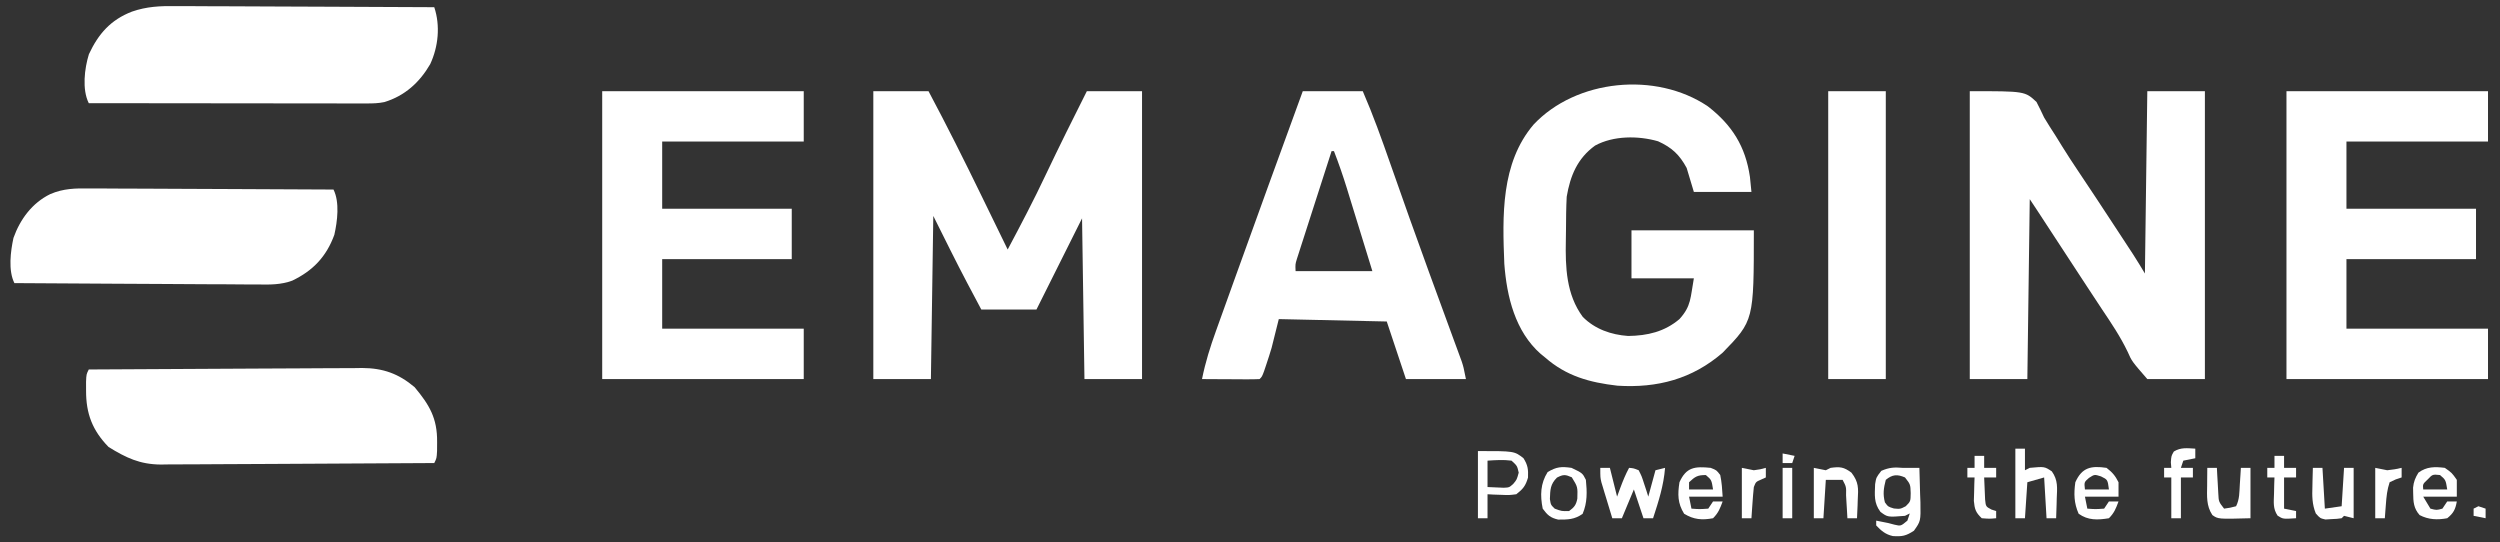 <?xml version="1.0" encoding="UTF-8"?>
<svg version="1.1" xmlns="http://www.w3.org/2000/svg" width="1042" height="226">
<rect width="100%" height="100%" fill="#333333" stroke="none"/>
<path d="M0 0 C7.59 0 15.18 0 23 0 C30.687 14.419 37.977 28.995 45.125 43.688 C46.187 45.865 47.25 48.043 48.312 50.221 C50.878 55.479 53.44 60.739 56 66 C61.505 55.65 66.947 45.297 71.938 34.688 C77.469 23.043 83.204 11.515 89 0 C96.59 0 104.18 0 112 0 C112 39.6 112 79.2 112 120 C104.08 120 96.16 120 88 120 C87.67 97.89 87.34 75.78 87 53 C80.73 65.54 74.46 78.08 68 91 C60.41 91 52.82 91 45 91 C43.556 88.278 42.112 85.555 40.625 82.75 C40.194 81.94 39.763 81.13 39.319 80.296 C34.379 70.942 29.735 61.471 25 52 C24.67 74.44 24.34 96.88 24 120 C16.08 120 8.16 120 0 120 C0 80.4 0 40.8 0 0 Z " fill="#FFFFFF" transform="translate(364,38)"/>
<path d="M0 0 C23 0 23 0 27.812 4.5 C28.929 6.639 29.987 8.81 31 11 C32.559 13.626 34.225 16.181 35.875 18.75 C36.74 20.146 37.604 21.543 38.465 22.941 C40.718 26.572 43.052 30.143 45.438 33.688 C50.222 40.804 54.935 47.967 59.636 55.139 C60.498 56.455 61.361 57.771 62.225 59.086 C63.452 60.955 64.677 62.825 65.902 64.695 C66.619 65.789 67.336 66.882 68.074 68.008 C69.768 70.639 71.39 73.317 73 76 C73.33 50.92 73.66 25.84 74 0 C81.92 0 89.84 0 98 0 C98 39.6 98 79.2 98 120 C90.08 120 82.16 120 74 120 C67.545 112.573 67.545 112.573 65.801 108.609 C62.799 102.334 58.978 96.674 55.113 90.913 C53.041 87.815 51.005 84.694 48.965 81.574 C48.138 80.313 47.311 79.052 46.484 77.791 C41.734 70.544 36.995 63.289 32.255 56.035 C31.592 55.021 30.929 54.006 30.246 52.961 C29.665 52.072 29.084 51.183 28.486 50.267 C27.332 48.506 26.168 46.752 25 45 C24.67 69.75 24.34 94.5 24 120 C16.08 120 8.16 120 0 120 C0 80.4 0 40.8 0 0 Z " fill="#FFFFFF" transform="translate(821,38)"/>
<path d="M0 0 C10.083 7.798 15.692 16.677 17.547 29.43 C17.856 32.523 17.856 32.523 18.172 35.68 C10.252 35.68 2.332 35.68 -5.828 35.68 C-6.818 32.38 -7.808 29.08 -8.828 25.68 C-11.818 20.153 -15 17.162 -20.75 14.562 C-29.024 12.19 -39.321 12.179 -47 16.355 C-54.376 21.698 -57.34 28.928 -58.828 37.68 C-59.068 42.265 -59.099 46.851 -59.123 51.442 C-59.135 52.92 -59.155 54.397 -59.185 55.875 C-59.409 67.025 -59.04 78.375 -52.141 87.742 C-47.079 92.868 -40.307 95.216 -33.215 95.711 C-25.156 95.605 -18.061 93.955 -11.828 88.68 C-6.863 83.192 -7.308 79.818 -5.828 71.68 C-14.408 71.68 -22.988 71.68 -31.828 71.68 C-31.828 65.08 -31.828 58.48 -31.828 51.68 C-14.998 51.68 1.832 51.68 19.172 51.68 C19.172 89.297 19.172 89.297 6.172 102.68 C-6.497 113.661 -21.097 117.493 -37.68 116.434 C-49.281 115.099 -58.956 112.454 -67.828 104.68 C-68.72 103.962 -68.72 103.962 -69.629 103.23 C-80.336 93.806 -83.798 79.299 -84.828 65.68 C-85.619 45.713 -86.345 23.731 -72.637 7.605 C-54.898 -11.283 -21.669 -14.616 0 0 Z " fill="#FFFFFF" transform="translate(711.828,44.32)"/>
<path d="M0 0 C27.72 0 55.44 0 84 0 C84 6.93 84 13.86 84 21 C64.53 21 45.06 21 25 21 C25 30.24 25 39.48 25 49 C42.82 49 60.64 49 79 49 C79 55.93 79 62.86 79 70 C61.18 70 43.36 70 25 70 C25 79.57 25 89.14 25 99 C44.47 99 63.94 99 84 99 C84 105.93 84 112.86 84 120 C56.28 120 28.56 120 0 120 C0 80.4 0 40.8 0 0 Z " fill="#FFFFFF" transform="translate(953,38)"/>
<path d="M0 0 C27.72 0 55.44 0 84 0 C84 6.93 84 13.86 84 21 C64.53 21 45.06 21 25 21 C25 30.24 25 39.48 25 49 C42.82 49 60.64 49 79 49 C79 55.93 79 62.86 79 70 C61.18 70 43.36 70 25 70 C25 79.57 25 89.14 25 99 C44.47 99 63.94 99 84 99 C84 105.93 84 112.86 84 120 C56.28 120 28.56 120 0 120 C0 80.4 0 40.8 0 0 Z " fill="#FFFFFF" transform="translate(251,38)"/>
<path d="M0 0 C8.25 0 16.5 0 25 0 C29.316 9.938 32.926 20.061 36.502 30.283 C41.755 45.291 47.075 60.274 52.527 75.211 C52.757 75.839 52.986 76.468 53.222 77.115 C55.695 83.892 58.175 90.665 60.662 97.437 C61.483 99.68 62.304 101.924 63.125 104.168 C63.503 105.193 63.882 106.218 64.272 107.274 C64.618 108.221 64.964 109.169 65.32 110.145 C65.622 110.966 65.924 111.788 66.235 112.634 C67 115 67 115 68 120 C59.75 120 51.5 120 43 120 C40.36 112.08 37.72 104.16 35 96 C20.15 95.67 5.3 95.34 -10 95 C-10.99 98.96 -11.98 102.92 -13 107 C-13.674 109.24 -14.374 111.472 -15.125 113.688 C-15.458 114.681 -15.79 115.675 -16.133 116.699 C-17 119 -17 119 -18 120 C-19.781 120.087 -21.565 120.107 -23.348 120.098 C-24.427 120.094 -25.507 120.091 -26.619 120.088 C-27.755 120.08 -28.892 120.071 -30.062 120.062 C-31.203 120.058 -32.343 120.053 -33.518 120.049 C-36.345 120.037 -39.173 120.021 -42 120 C-40.606 113.014 -38.557 106.497 -36.133 99.805 C-35.745 98.722 -35.358 97.64 -34.959 96.525 C-33.686 92.973 -32.406 89.424 -31.125 85.875 C-30.237 83.402 -29.349 80.93 -28.462 78.457 C-19.059 52.274 -9.537 26.134 0 0 Z M12 25 C9.858 31.637 7.722 38.275 5.591 44.916 C4.865 47.175 4.138 49.435 3.409 51.693 C2.362 54.936 1.321 58.181 0.281 61.426 C-0.047 62.438 -0.375 63.451 -0.713 64.494 C-1.013 65.435 -1.314 66.376 -1.623 67.345 C-2.023 68.587 -2.023 68.587 -2.431 69.855 C-3.128 72.113 -3.128 72.113 -3 75 C7.56 75 18.12 75 29 75 C27.206 69.164 25.41 63.329 23.611 57.495 C23 55.513 22.39 53.531 21.781 51.548 C20.902 48.687 20.019 45.828 19.137 42.969 C18.733 41.653 18.733 41.653 18.322 40.31 C16.719 35.13 14.953 30.058 13 25 C12.67 25 12.34 25 12 25 Z " fill="#FFFFFF" transform="translate(543,38)"/>
<path d="M0 0 C1.172 -0.001 2.344 -0.001 3.552 -0.002 C7.388 0.001 11.224 0.032 15.06 0.063 C17.735 0.071 20.409 0.077 23.084 0.081 C29.381 0.093 35.677 0.126 41.974 0.166 C49.149 0.211 56.325 0.233 63.5 0.253 C78.245 0.294 92.99 0.365 107.736 0.454 C110.304 8.158 109.447 16.87 106.056 24.173 C101.649 31.788 95.462 37.418 86.921 40.003 C84.445 40.514 82.189 40.577 79.661 40.574 C78.637 40.576 77.614 40.577 76.559 40.579 C75.442 40.575 74.325 40.571 73.174 40.568 C71.403 40.568 71.403 40.568 69.596 40.568 C66.363 40.567 63.13 40.562 59.897 40.555 C56.516 40.549 53.135 40.549 49.755 40.547 C43.355 40.544 36.956 40.536 30.556 40.526 C23.27 40.515 15.983 40.509 8.697 40.504 C-6.29 40.494 -21.277 40.476 -36.264 40.454 C-39.118 34.748 -38.055 26.004 -36.206 20.04 C-32.221 11.509 -27.117 5.716 -18.261 2.295 C-12.098 0.148 -6.478 -0.086 0 0 Z " fill="#FFFFFF" transform="translate(73.264,2.546)"/>
<path d="M0 0 C15.864 -0.117 31.729 -0.205 47.594 -0.259 C54.961 -0.285 62.327 -0.32 69.694 -0.377 C76.119 -0.427 82.543 -0.459 88.968 -0.47 C92.367 -0.477 95.765 -0.492 99.164 -0.529 C102.967 -0.565 106.77 -0.57 110.574 -0.568 C111.688 -0.586 112.802 -0.604 113.95 -0.622 C122.67 -0.565 129.123 1.726 135.812 7.375 C141.946 14.735 145.304 20.288 145.188 30.25 C145.178 32.083 145.178 32.083 145.168 33.953 C145 37 145 37 144 39 C128.136 39.117 112.271 39.205 96.406 39.259 C89.039 39.285 81.673 39.32 74.306 39.377 C67.881 39.427 61.457 39.459 55.032 39.47 C51.633 39.477 48.235 39.492 44.836 39.529 C41.033 39.565 37.23 39.57 33.426 39.568 C32.312 39.586 31.198 39.604 30.05 39.622 C21.285 39.565 15.593 36.818 8.25 32.312 C1.491 25.366 -1.145 18.375 -1.125 8.875 C-1.128 7.635 -1.13 6.395 -1.133 5.117 C-1 2 -1 2 0 0 Z " fill="#FFFFFF" transform="translate(37,154)"/>
<path d="M0 0 C1.103 -0.001 2.207 -0.001 3.344 -0.002 C6.964 0.001 10.583 0.032 14.203 0.063 C16.724 0.071 19.244 0.077 21.765 0.081 C27.704 0.094 33.643 0.126 39.582 0.166 C46.348 0.211 53.115 0.233 59.882 0.253 C73.79 0.295 87.697 0.365 101.605 0.454 C104.24 5.724 103.221 13.731 101.957 19.321 C98.647 28.403 93.053 34.288 84.404 38.432 C79.649 40.168 75.111 40.11 70.097 40.022 C68.442 40.023 68.442 40.023 66.753 40.024 C63.138 40.02 59.524 39.982 55.91 39.942 C53.391 39.933 50.872 39.926 48.352 39.921 C42.42 39.904 36.489 39.865 30.557 39.814 C23.797 39.758 17.038 39.731 10.278 39.706 C-3.613 39.654 -17.504 39.566 -31.395 39.454 C-34.027 34.189 -32.994 26.219 -31.781 20.622 C-28.99 12.812 -23.979 6.036 -16.451 2.357 C-10.945 -0.019 -5.927 -0.083 0 0 Z " fill="#FFFFFF" transform="translate(37.395,78.546)"/>
<path d="M0 0 C7.92 0 15.84 0 24 0 C24 39.6 24 79.2 24 120 C16.08 120 8.16 120 0 120 C0 80.4 0 40.8 0 0 Z " fill="#FFFFFF" transform="translate(762,38)"/>
<path d="M0 0 C0.99 0 1.98 0 3 0 C4.32 0 5.64 0 7 0 C7.146 3.729 7.234 7.457 7.312 11.188 C7.354 12.243 7.396 13.298 7.439 14.385 C7.563 22.206 7.563 22.206 4.73 26.203 C1.388 28.403 -0.199 28.675 -4.062 28.434 C-7.118 27.75 -8.889 26.243 -11 24 C-11 23.34 -11 22.68 -11 22 C-10.278 22.144 -9.556 22.289 -8.812 22.438 C-7.884 22.623 -6.956 22.809 -6 23 C-5.134 23.227 -4.268 23.454 -3.375 23.688 C-0.736 24.3 -0.736 24.3 2 22 C2.33 21.01 2.66 20.02 3 19 C2.34 19.33 1.68 19.66 1 20 C-6.214 20.582 -6.214 20.582 -9.223 18.355 C-12.038 14.624 -11.609 11.324 -11.449 6.797 C-11 4 -11 4 -8.875 1.25 C-5.627 -0.162 -3.507 -0.305 0 0 Z M-7 5 C-7.887 8.421 -8.28 10.934 -7.375 14.375 C-6.055 16.195 -6.055 16.195 -3.625 16.938 C-0.982 17.184 -0.982 17.184 1.312 16 C3.332 13.985 3.332 13.985 3.375 10.5 C3.261 6.891 3.261 6.891 1 4 C-2.222 2.604 -4.273 2.743 -7 5 Z " fill="#FFFFFF" transform="translate(793,195)"/>
<path d="M0 0 C1.32 0 2.64 0 4 0 C4.99 3.96 5.98 7.92 7 12 C7.454 10.762 7.907 9.525 8.375 8.25 C9.438 5.408 10.552 2.673 12 0 C13.859 0.152 13.859 0.152 16 1 C17.266 3.504 17.266 3.504 18.25 6.562 C18.585 7.574 18.92 8.586 19.266 9.629 C19.629 10.803 19.629 10.803 20 12 C20.99 8.37 21.98 4.74 23 1 C24.32 0.67 25.64 0.34 27 0 C26.424 7.35 24.29 14.014 22 21 C20.68 21 19.36 21 18 21 C16.68 17.04 15.36 13.08 14 9 C12.35 12.96 10.7 16.92 9 21 C7.68 21 6.36 21 5 21 C4.16 18.252 3.328 15.502 2.5 12.75 C2.262 11.973 2.023 11.195 1.777 10.395 C1.552 9.64 1.326 8.886 1.094 8.109 C0.78 7.072 0.78 7.072 0.459 6.015 C0 4 0 4 0 0 Z " fill="#FFFFFF" transform="translate(667,195)"/>
<path d="M0 0 C15.172 0 15.172 0 19 3 C20.821 5.929 21.016 7.618 20.875 11.062 C19.838 14.545 18.846 15.768 16 18 C12.984 18.391 12.984 18.391 9.75 18.25 C8.672 18.214 7.595 18.178 6.484 18.141 C5.255 18.071 5.255 18.071 4 18 C4 21.3 4 24.6 4 28 C2.68 28 1.36 28 0 28 C0 18.76 0 9.52 0 0 Z M4 4 C4 7.63 4 11.26 4 15 C5.423 15.062 6.846 15.124 8.312 15.188 C9.113 15.222 9.914 15.257 10.738 15.293 C13.058 15.184 13.058 15.184 14.73 13.676 C16.207 11.912 16.207 11.912 17 9 C16.356 6.145 16.356 6.145 14 4 C10.56 3.547 7.493 3.773 4 4 Z " fill="#FFFFFF" transform="translate(616,188)"/>
<path d="M0 0 C1.32 0 2.64 0 4 0 C4 2.97 4 5.94 4 9 C4.66 8.67 5.32 8.34 6 8 C12.146 7.431 12.146 7.431 15.211 9.473 C17.828 13.169 17.44 16.341 17.25 20.75 C17.232 21.543 17.214 22.336 17.195 23.152 C17.148 25.102 17.077 27.051 17 29 C15.68 29 14.36 29 13 29 C12.67 23.39 12.34 17.78 12 12 C9.69 12.66 7.38 13.32 5 14 C4.67 18.95 4.34 23.9 4 29 C2.68 29 1.36 29 0 29 C0 19.43 0 9.86 0 0 Z " fill="#FFFFFF" transform="translate(840,187)"/>
<path d="M0 0 C2.431 1.87 3.641 3.281 5 6 C5 7.98 5 9.96 5 12 C0.38 12 -4.24 12 -9 12 C-8.67 13.65 -8.34 15.3 -8 17 C-4.584 17.25 -4.584 17.25 -1 17 C-0.34 16.01 0.32 15.02 1 14 C2.32 14 3.64 14 5 14 C3.926 16.915 3.222 18.778 1 21 C-3.685 21.775 -7.701 21.928 -11.625 19.125 C-13.577 14.688 -13.666 10.774 -13 6 C-10.239 -0.15 -6.512 -0.967 0 0 Z M-7.312 4.188 C-9.341 5.953 -9.341 5.953 -9 9 C-5.7 9 -2.4 9 1 9 C0.474 4.923 0.474 4.923 -2.312 3.562 C-5.017 2.702 -5.017 2.702 -7.312 4.188 Z " fill="#FFFFFF" transform="translate(878,195)"/>
<path d="M0 0 C2.938 2.062 2.938 2.062 5 5 C5 7.31 5 9.62 5 12 C0.38 12 -4.24 12 -9 12 C-8.01 13.65 -7.02 15.3 -6 17 C-3.457 17.667 -3.457 17.667 -1 17 C-0.34 16.01 0.32 15.02 1 14 C2.32 14 3.64 14 5 14 C4.434 17.284 3.612 18.912 1 21 C-3.06 21.763 -6.835 21.612 -10.5 19.688 C-12.994 16.881 -13.157 14.163 -13.188 10.562 C-13.202 9.801 -13.216 9.039 -13.23 8.254 C-12.973 5.733 -12.314 4.154 -11 2 C-7.562 -0.547 -4.149 -0.51 0 0 Z M-7.188 4.875 C-9.216 6.788 -9.216 6.788 -9 9 C-5.7 9 -2.4 9 1 9 C0.372 5.029 0.372 5.029 -2 3 C-5.101 2.675 -5.101 2.675 -7.188 4.875 Z " fill="#FFFFFF" transform="translate(1019,195)"/>
<path d="M0 0 C2.438 0.938 2.438 0.938 4 3 C4.63 6.035 4.82 8.887 5 12 C0.38 12 -4.24 12 -9 12 C-8.67 13.65 -8.34 15.3 -8 17 C-4.584 17.25 -4.584 17.25 -1 17 C-0.34 16.01 0.32 15.02 1 14 C2.32 14 3.64 14 5 14 C3.926 16.915 3.222 18.778 1 21 C-3.606 21.86 -7.056 21.578 -11.062 19.125 C-13.789 14.728 -13.779 11.047 -13 6 C-10.163 -0.318 -6.58 -0.665 0 0 Z M-9 6 C-9 6.99 -9 7.98 -9 9 C-5.7 9 -2.4 9 1 9 C0.372 5.029 0.372 5.029 -2 3 C-5.528 3 -6.468 3.643 -9 6 Z " fill="#FFFFFF" transform="translate(713,195)"/>
<path d="M0 0 C2.475 0.495 2.475 0.495 5 1 C5.66 0.67 6.32 0.34 7 0 C10.915 -0.522 12.474 -0.394 15.68 2.004 C18.736 5.95 18.593 8.489 18.312 13.312 C18.29 14.053 18.267 14.794 18.244 15.557 C18.186 17.372 18.096 19.186 18 21 C16.68 21 15.36 21 14 21 C13.939 19.929 13.879 18.858 13.816 17.754 C13.732 16.357 13.647 14.96 13.562 13.562 C13.523 12.855 13.484 12.148 13.443 11.42 C13.524 7.913 13.524 7.913 12 5 C9.69 5 7.38 5 5 5 C4.67 10.28 4.34 15.56 4 21 C2.68 21 1.36 21 0 21 C0 14.07 0 7.14 0 0 Z " fill="#FFFFFF" transform="translate(756,195)"/>
<path d="M0 0 C4.6 2.2 4.6 2.2 6 5 C6.494 10.025 6.642 14.511 4.625 19.188 C1.161 21.579 -1.431 21.56 -5.562 21.566 C-8.833 20.806 -10.016 19.691 -12 17 C-13.102 11.474 -12.974 6.535 -9.938 1.75 C-6.248 -0.448 -4.234 -0.605 0 0 Z M-6.062 4.062 C-8.859 6.859 -8.864 9.123 -9 13 C-8.624 15.422 -8.624 15.422 -7 17 C-4.09 18.082 -4.09 18.082 -1 18 C1.164 16.421 1.902 15.487 2.434 12.844 C2.593 7.943 2.593 7.943 0.125 3.938 C-2.599 2.736 -3.409 2.695 -6.062 4.062 Z " fill="#FFFFFF" transform="translate(655,195)"/>
<path d="M0 0 C1.32 0 2.64 0 4 0 C4.049 0.976 4.098 1.952 4.148 2.957 C4.223 4.229 4.298 5.502 4.375 6.812 C4.479 8.709 4.479 8.709 4.586 10.645 C4.761 14.128 4.761 14.128 7 17 C9.473 16.656 9.473 16.656 12 16 C13.481 13.038 13.353 10.165 13.562 6.875 C13.646 5.594 13.73 4.312 13.816 2.992 C13.877 2.005 13.938 1.017 14 0 C15.32 0 16.64 0 18 0 C18 6.93 18 13.86 18 21 C4.528 21.371 4.528 21.371 2.113 19.676 C-0.473 15.783 -0.117 11.787 -0.062 7.312 C-0.058 6.611 -0.053 5.909 -0.049 5.186 C-0.037 3.457 -0.019 1.728 0 0 Z " fill="#FFFFFF" transform="translate(920,195)"/>
<path d="M0 0 C1.32 0 2.64 0 4 0 C4.33 5.61 4.66 11.22 5 17 C8.465 16.505 8.465 16.505 12 16 C12.33 10.72 12.66 5.44 13 0 C14.32 0 15.64 0 17 0 C17 6.93 17 13.86 17 21 C15.68 20.67 14.36 20.34 13 20 C12.67 20.33 12.34 20.66 12 21 C10.039 21.273 10.039 21.273 7.625 21.375 C6.438 21.448 6.438 21.448 5.227 21.523 C3 21 3 21 1.223 18.996 C-0.336 15.176 -0.329 11.736 -0.188 7.688 C-0.174 6.947 -0.16 6.206 -0.146 5.443 C-0.111 3.629 -0.058 1.814 0 0 Z " fill="#FFFFFF" transform="translate(964,195)"/>
<path d="M0 0 C0 1.32 0 2.64 0 4 C-1.65 4.33 -3.3 4.66 -5 5 C-5.33 5.99 -5.66 6.98 -6 8 C-4.35 8 -2.7 8 -1 8 C-1 9.32 -1 10.64 -1 12 C-2.65 12 -4.3 12 -6 12 C-6 17.61 -6 23.22 -6 29 C-7.32 29 -8.64 29 -10 29 C-10 23.39 -10 17.78 -10 12 C-10.99 12 -11.98 12 -13 12 C-13 10.68 -13 9.36 -13 8 C-12.01 8 -11.02 8 -10 8 C-10.062 7.237 -10.124 6.474 -10.188 5.688 C-10 3 -10 3 -8.938 1.188 C-6.007 -0.608 -3.353 -0.19 0 0 Z " fill="#FFFFFF" transform="translate(915,187)"/>
<path d="M0 0 C1.32 0 2.64 0 4 0 C4 1.65 4 3.3 4 5 C5.65 5 7.3 5 9 5 C9 6.32 9 7.64 9 9 C7.35 9 5.7 9 4 9 C4 13.29 4 17.58 4 22 C5.65 22.33 7.3 22.66 9 23 C9 23.99 9 24.98 9 26 C3.574 26.362 3.574 26.362 1.312 24.938 C-0.704 21.96 -0.285 19.352 -0.188 15.812 C-0.16 14.54 -0.133 13.268 -0.105 11.957 C-0.071 10.981 -0.036 10.005 0 9 C-0.99 9 -1.98 9 -3 9 C-3 7.68 -3 6.36 -3 5 C-2.01 5 -1.02 5 0 5 C0 3.35 0 1.7 0 0 Z " fill="#FFFFFF" transform="translate(948,190)"/>
<path d="M0 0 C1.32 0 2.64 0 4 0 C4 1.65 4 3.3 4 5 C5.65 5 7.3 5 9 5 C9 6.32 9 7.64 9 9 C7.35 9 5.7 9 4 9 C4.06 10.959 4.149 12.918 4.25 14.875 C4.296 15.966 4.343 17.056 4.391 18.18 C4.688 21.133 4.688 21.133 7.047 22.383 C7.691 22.586 8.336 22.79 9 23 C9 23.99 9 24.98 9 26 C6.188 26.25 6.188 26.25 3 26 C0.478 23.618 0.022 22.247 -0.293 18.766 C-0.258 17.605 -0.223 16.445 -0.188 15.25 C-0.16 14.08 -0.133 12.909 -0.105 11.703 C-0.071 10.811 -0.036 9.919 0 9 C-0.99 9 -1.98 9 -3 9 C-3 7.68 -3 6.36 -3 5 C-2.01 5 -1.02 5 0 5 C0 3.35 0 1.7 0 0 Z " fill="#FFFFFF" transform="translate(823,190)"/>
<path d="M0 0 C2.475 0.495 2.475 0.495 5 1 C8.221 0.617 8.221 0.617 11 0 C11 1.32 11 2.64 11 4 C10.196 4.268 9.391 4.536 8.562 4.812 C7.717 5.204 6.871 5.596 6 6 C4.946 9.162 4.687 11.869 4.438 15.188 C4.354 16.274 4.27 17.361 4.184 18.48 C4.123 19.312 4.062 20.143 4 21 C2.68 21 1.36 21 0 21 C0 14.07 0 7.14 0 0 Z " fill="#FFFFFF" transform="translate(990,195)"/>
<path d="M0 0 C2.475 0.495 2.475 0.495 5 1 C7.725 0.623 7.725 0.623 10 0 C10 1.32 10 2.64 10 4 C9.361 4.289 8.721 4.577 8.062 4.875 C5.848 5.828 5.848 5.828 5 8 C4.77 10.204 4.589 12.414 4.438 14.625 C4.354 15.814 4.27 17.002 4.184 18.227 C4.123 19.142 4.062 20.057 4 21 C2.68 21 1.36 21 0 21 C0 14.07 0 7.14 0 0 Z " fill="#FFFFFF" transform="translate(726,195)"/>
<path d="M0 0 C1.32 0 2.64 0 4 0 C4 6.93 4 13.86 4 21 C2.68 21 1.36 21 0 21 C0 14.07 0 7.14 0 0 Z " fill="#FFFFFF" transform="translate(743,195)"/>
<path d="M0 0 C0.99 0.33 1.98 0.66 3 1 C3 2.32 3 3.64 3 5 C1.35 4.67 -0.3 4.34 -2 4 C-2 3.01 -2 2.02 -2 1 C-1.34 0.67 -0.68 0.34 0 0 Z " fill="#FFFFFF" transform="translate(1033,211)"/>
<path d="M0 0 C2.475 0.495 2.475 0.495 5 1 C4.67 1.99 4.34 2.98 4 4 C2.68 4 1.36 4 0 4 C0 2.68 0 1.36 0 0 Z " fill="#FFFFFF" transform="translate(743,189)"/>
</svg>
